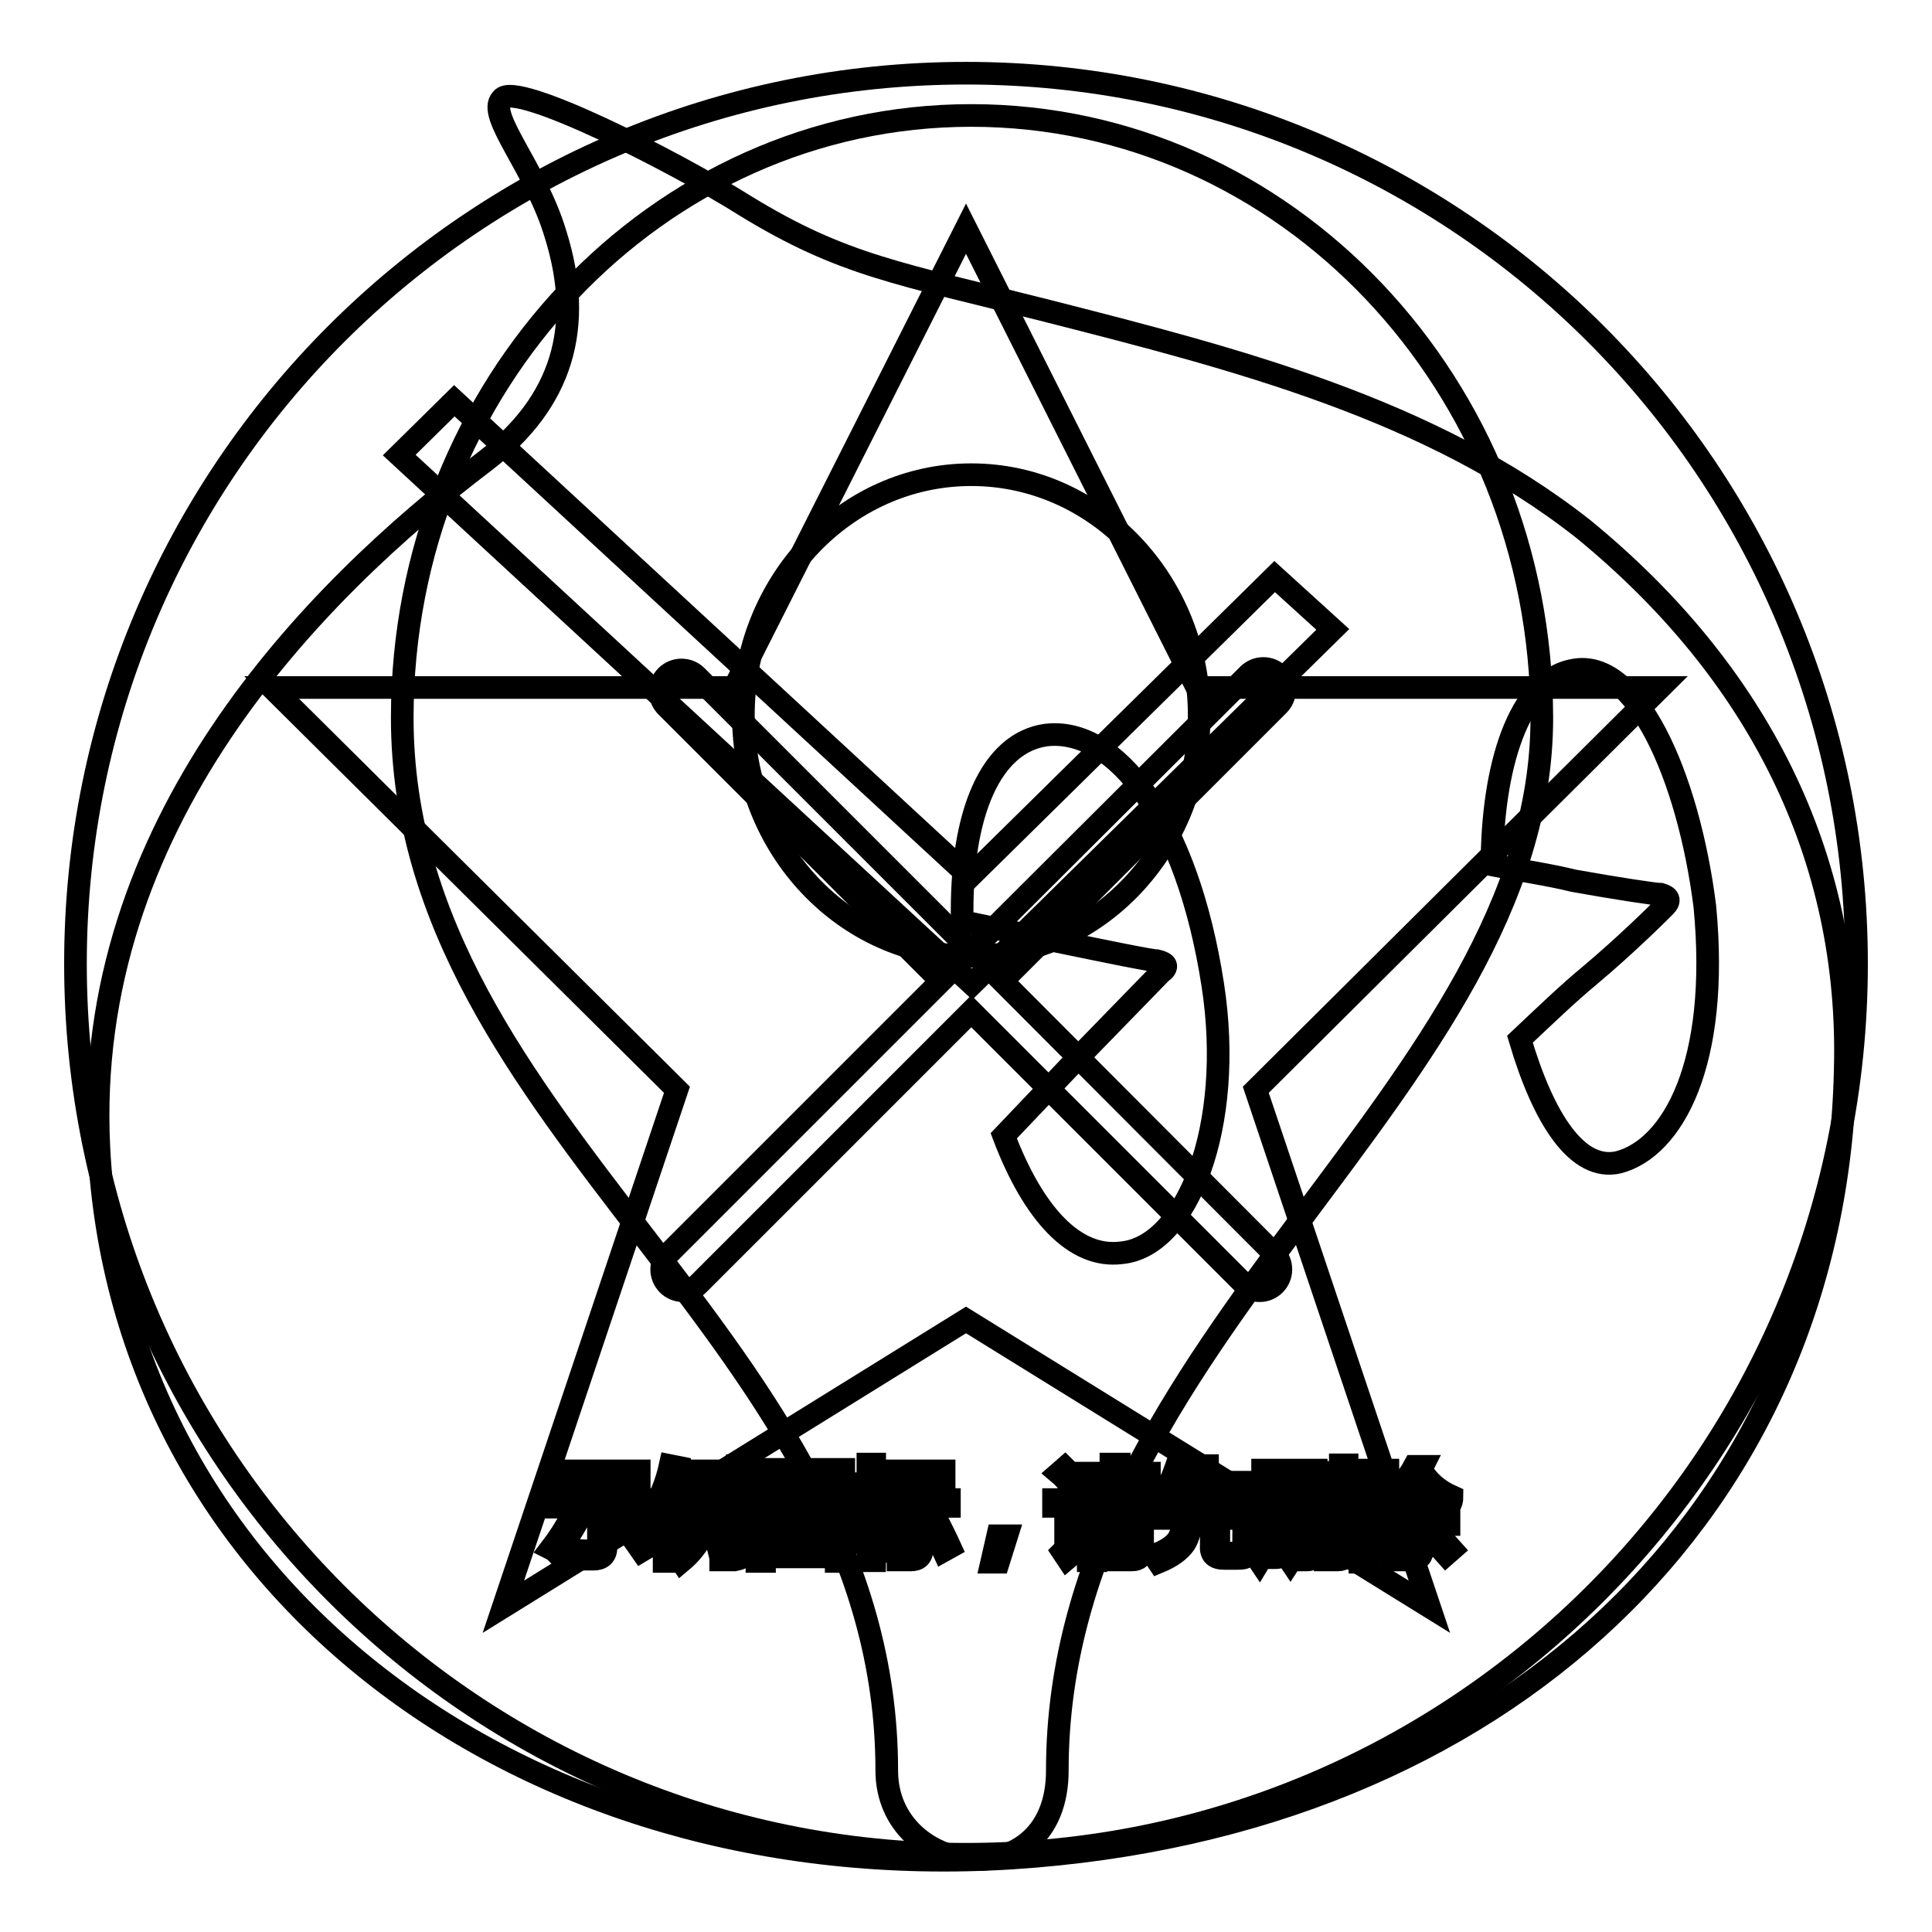 <?xml version="1.0" encoding="utf-8"?>
<!-- Svg Vector Icons : http://www.onlinewebfonts.com/icon -->
<!DOCTYPE svg PUBLIC "-//W3C//DTD SVG 1.1//EN" "http://www.w3.org/Graphics/SVG/1.1/DTD/svg11.dtd">
<svg version="1.1" xmlns="http://www.w3.org/2000/svg" xmlns:xlink="http://www.w3.org/1999/xlink" x="0px" y="0px" viewBox="0 0 256 256" enable-background="new 0 0 256 256" xml:space="preserve">
<g><g><path stroke-width="3" fill-opacity="0" stroke="#000000"  d="M145.2,201.1h5.2v0.9h-5.2V201.1z"/><path stroke-width="3" fill-opacity="0" stroke="#000000"  d="M168.1,195.5h1.3v4.2h-1.3V195.5z"/><path stroke-width="3" fill-opacity="0" stroke="#000000"  d="M108.3,197.6h-4c0,0,0,0,0,0c0.5,0.7,1.1,1.2,1.9,1.6C107.1,198.8,107.8,198.2,108.3,197.6z"/><path stroke-width="3" fill-opacity="0" stroke="#000000"  d="M110.9,195.6h-9.5v9.7h9.5V195.6z M108.9,204.9c-1.9-0.4-4-0.8-6.2-1.1l0.3-0.9c2.2,0.3,4.3,0.6,6.3,1L108.9,204.9z M104.1,202l0.3-0.9c1.3,0.2,2.6,0.4,4,0.7l-0.3,0.9C106.6,202.5,105.3,202.2,104.1,202z M110.1,201.4c-1.5-0.4-2.8-0.7-3.9-1.2c-1.1,0.5-2.5,0.9-4.2,1.4c-0.1-0.3-0.3-0.6-0.4-0.8c1.5-0.3,2.8-0.7,3.8-1.1c-0.6-0.4-1.1-0.9-1.6-1.4c-0.4,0.4-0.9,0.8-1.3,1.2c-0.2-0.2-0.4-0.4-0.6-0.6c1.2-0.9,2.2-1.9,2.9-3l0.9,0.4c-0.2,0.2-0.3,0.5-0.5,0.7h4.6v0.8c-0.6,0.8-1.4,1.5-2.4,2.1c0.9,0.3,2,0.6,3.4,0.7C110.3,200.8,110.2,201.1,110.1,201.4z"/><path stroke-width="3" fill-opacity="0" stroke="#000000"  d="M172.2,195.5h1.3v4.2h-1.3V195.5z"/><path stroke-width="3" fill-opacity="0" stroke="#000000"  d="M145.2,202.8h5.2v0.9h-5.2V202.8z"/><path stroke-width="3" fill-opacity="0" stroke="#000000"  d="M209.8,70.1c-20.3-16-46.3-22.6-71-28.9c-19.7-5-27.1-6-40-13.9c-9.5-6-30.5-16.6-32.3-14.2c-2.1,2.1,4.5,9.2,7.1,17.9c3.9,12.4,0.8,22.3-9.2,30c-23.2,17.6-53.4,48.4-51.3,91c2.9,58.1,56,98.3,121,94.2c65.2-4.2,109.1-46.3,110.4-104.4C245.3,113.5,232.9,89,209.8,70.1z M95.4,196.2h0.9v7.6h-0.9V196.2z M74.2,194.9h10.5v1H74.2V194.9z M73,205.2c1-1.3,1.9-2.7,2.8-4.4l0.9,0.5c-0.9,1.6-1.9,3.1-2.9,4.5C73.6,205.6,73.4,205.4,73,205.2z M80.3,205c0,1.1-0.6,1.6-1.7,1.6c-0.6,0-1.3,0-2,0c0-0.4-0.1-0.7-0.2-1.2c0.7,0.1,1.3,0.1,2,0.1c0.6,0,0.9-0.3,0.9-0.9v-4.9H73v-1H86v1h-5.6L80.3,205L80.3,205z M85,205.5c-1.1-1.6-2.1-2.9-3-4.1l0.9-0.6c1.1,1.3,2.1,2.7,3.1,4.1L85,205.5z M88.9,206.9H88v-7.6c-0.4,0.8-0.8,1.6-1.3,2.4c-0.1-0.3-0.2-0.7-0.4-1.2c1.1-1.9,2-4,2.5-6.3l1,0.2c-0.2,1-0.5,1.9-0.9,2.9V206.9z M95.1,195.8h-2.6c-0.1,0.7-0.3,1.4-0.5,2h2.5v0.9c-0.4,3.4-1.8,6.2-4.2,8.2c-0.2-0.3-0.4-0.6-0.7-0.8c1.2-1,2.2-2.2,2.8-3.6c-0.4-0.4-0.9-0.7-1.4-1.1l0.5-0.7c0.4,0.3,0.8,0.6,1.3,0.9c0.3-0.9,0.6-1.9,0.7-2.9h-1.8c-0.5,1.6-1.1,2.9-1.8,3.8c-0.2-0.3-0.4-0.6-0.6-0.8c1-1.4,1.7-3.4,2.2-5.9H90v-0.9h5L95.1,195.8L95.1,195.8z M98.7,205c0,0.7-0.1,1.1-0.3,1.3c-0.2,0.2-0.6,0.3-1.1,0.4c-0.4,0-1,0-1.8,0c0-0.4-0.1-0.7-0.2-1.1c0.7,0.1,1.2,0.1,1.6,0.1c0.3,0,0.6,0,0.7-0.2c0.1-0.1,0.1-0.4,0.1-0.8v-10.5h0.9L98.7,205L98.7,205z M175.6,195.1h0.9v8.7h-0.9V195.1z M118.2,194.9h6.9v0.9h-6.9V194.9z M111.8,206.9h-1v-0.6h-9.5v0.6h-1v-12.2h11.5V206.9z M115.9,206.8H115v-7.1c-0.5,1.5-1,2.7-1.6,3.6c-0.1-0.4-0.3-0.7-0.4-1.2c1-1.5,1.6-3,2-4.6H113v-0.9h2v-2.6h0.9v2.6h1.8v0.9h-1.8v2.3l0.6-0.6c0.6,0.5,1,0.9,1.5,1.4l-0.7,0.7c-0.4-0.5-0.9-0.9-1.3-1.4L115.9,206.8L115.9,206.8z M116.8,205.1c0.7-1.1,1.4-2.5,2.1-4.2l1,0.4c-0.7,1.6-1.4,3-2.1,4.2C117.5,205.3,117.1,205.2,116.8,205.1z M122.2,205.1c0,1.1-0.5,1.6-1.5,1.6c-0.5,0-1,0-1.7,0c0-0.3-0.1-0.7-0.2-1.1c0.6,0.1,1.2,0.1,1.6,0.1c0.5,0,0.8-0.3,0.8-1v-5.1h-3.5v-0.9h8.1v0.9h-3.6L122.2,205.1L122.2,205.1z M125,205.5c-0.6-1.3-1.2-2.7-2-4.2l0.9-0.4c0.8,1.6,1.5,3,2,4.1L125,205.5z M132.3,207h-0.9l0.8-3.5h1.2L132.3,207z M133,150.5l10-10.5l10.8-11.1c1.1-0.8,0.8-1.3-0.5-1.6c-0.8,0-7.1-1.3-13.4-2.6l-12.4-2.6c-0.3-14.5,3.9-23.7,11.1-24.7c9.2-1.1,18.7,11.1,22.1,33.1c2.9,18.7-3.4,34.7-12.1,35.5C142.4,166.8,136.9,160.8,133,150.5z M143,196.5l-0.9,0.7c-0.6-0.8-1.2-1.5-1.8-2l0.8-0.7C141.8,195.2,142.5,195.8,143,196.5z M141.4,206.5l-0.6-0.9c0.3-0.3,0.4-0.7,0.4-1.1v-4.9h-1.6v-0.9h2.6v6.1c0.5-0.3,1-0.7,1.5-1c0,0.4,0,0.8,0.1,1.1C142.9,205.4,142.1,205.9,141.4,206.5z M151.4,205.3c0,0.9-0.5,1.4-1.4,1.4c-0.5,0-1.2,0-2,0c0-0.3-0.1-0.6-0.2-1c0.7,0,1.4,0.1,1.9,0.1c0.5,0,0.7-0.2,0.7-0.7v-0.7h-5.2v2.4h-1v-6.6h7.2V205.3L151.4,205.3z M152.5,199.4h-9.5v-0.8h4.2v-0.9h-3.3v-0.8h3.3v-0.9h-3.8v-0.8h3.8v-1.2h1.1v1.2h4v0.8h-4v0.9h3.6v0.8h-3.6v0.9h4.2L152.5,199.4z M165.7,205.4c-0.1,0.4-0.3,0.7-0.6,0.9c-0.3,0.2-0.7,0.2-1.4,0.2h-1.5c-1.2,0-1.8-0.5-1.7-1.7V201h-2.6c-0.1,1.5-0.4,2.7-0.9,3.5c-0.7,1-1.8,1.8-3.5,2.5c-0.2-0.3-0.4-0.6-0.7-0.9c1.5-0.5,2.6-1.2,3.2-2c0.5-0.7,0.7-1.6,0.8-2.9h-3.7v-1h5.7v-2.8h-3.1c-0.4,0.9-0.9,1.6-1.4,2.2c-0.3-0.2-0.6-0.5-0.8-0.6c1-1.3,1.7-2.8,2.3-4.5l1,0.3c-0.2,0.6-0.4,1.1-0.6,1.6h2.7v-2.2h1.1v2.2h4.8v1h-4.8v2.8h5.7v1h-4.2v3.7c0,0.7,0.2,1,0.9,0.9h1.3c0.6,0,0.9-0.2,1-0.7c0.1-0.4,0.1-1.1,0.1-1.9c0.3,0.1,0.7,0.3,1.1,0.4C165.9,204.1,165.8,204.7,165.7,205.4z M175.3,200.5h-1v5c0,0.8-0.4,1.2-1.1,1.2c-0.3,0-0.7,0-1.1,0c0-0.3-0.1-0.6-0.1-0.9c0.4,0.1,0.7,0.1,1,0.1c0.3,0,0.5-0.2,0.5-0.6v-4.8h-1.3v1.3c0,2.2-0.4,3.9-1.2,5.1c-0.2-0.3-0.5-0.6-0.7-0.7c0.7-1,1-2.5,1-4.4v-1.3h-1.1v4.6c0,0.8-0.4,1.3-1.1,1.3c-0.3,0-0.6,0-1,0c0-0.3-0.1-0.6-0.1-0.9c0.4,0.1,0.7,0.1,0.9,0.1c0.3,0,0.5-0.2,0.5-0.6v-4.5h-1.3v1.5c0,2-0.4,3.6-1.2,4.9c-0.2-0.3-0.5-0.6-0.6-0.7c0.7-1.1,1-2.6,1-4.4v-1.3h-1v-0.8h1v-4.9h3v5h1.1v-5h3v5h1L175.3,200.5L175.3,200.5z M178.5,205.3c0,0.9-0.4,1.4-1.2,1.4c-0.5,0-1.1,0-1.7,0c0-0.4-0.1-0.7-0.2-1.1c0.6,0.1,1.1,0.1,1.5,0.1c0.5,0,0.7-0.2,0.7-0.7v-10.9h0.9L178.5,205.3L178.5,205.3z M181.5,204.2c-0.1-0.4-0.2-0.7-0.3-1.1c0.4,0.1,0.8,0.1,1.2,0.1c0.6-0.1,0.8-0.7,0.6-1.8c-0.1-0.6-0.5-1.3-1.1-2.2c0.3-1.1,0.7-2.3,1-3.6h-1.7V207h-1v-12.2h3.7v0.9c-0.4,1.3-0.8,2.4-1.1,3.4c0.7,0.9,1.1,1.7,1.2,2.3c0.2,1.6-0.1,2.6-1.2,2.8C182.4,204.3,182,204.3,181.5,204.2z M183.4,205.7c0.7-0.8,1.3-1.8,1.9-3l0.9,0.5c-0.6,1.1-1.3,2.2-2,3.1C184,206.1,183.7,205.9,183.4,205.7z M191.6,206c-0.9-1-1.7-1.9-2.3-2.6l0.7-0.6c0.8,0.8,1.6,1.6,2.4,2.5L191.6,206z M192.1,199.4c-1.8-1-3.1-2.3-4.1-3.8c-0.7,1.1-1.6,2.1-2.6,3h5.3v0.9h-2.2v1.6h3.5v0.9h-3.5v3.2c0,1-0.5,1.5-1.4,1.5c-0.4,0-0.8,0-1.5,0c0-0.3-0.1-0.7-0.2-1.1c0.5,0.1,0.9,0.1,1.3,0.1c0.5,0,0.7-0.2,0.7-0.7v-3h-3.3v-0.9h3.3v-1.6h-2.5v-0.6c-0.3,0.3-0.6,0.5-1,0.7c-0.2-0.3-0.4-0.6-0.6-0.9c1.8-1.3,3.2-2.7,4.1-4.4h1.1l-0.2,0.4c0.9,1.6,2.3,2.8,4.1,3.6C192.4,198.8,192.3,199.2,192.1,199.4z M214.5,154c-5.5,1.3-10-5.8-13.1-16.3c3.4-3.2,6.3-6,9.2-8.4c5-4.2,9.2-8.4,10-9.2s0.5-1.3-0.5-1.6c-0.8,0-6-0.8-11.6-1.8c-3.2-0.8-6.8-1.3-10.8-2.1c0-12.6,3.4-24.5,10.8-25.8c8.2-1.6,15.2,13.9,17.4,31.3C227.9,141,221.6,152.1,214.5,154z"/><path stroke-width="3" fill-opacity="0" stroke="#000000"  d="M132.8,130l36.6-36.6c1.1-1.1,1.1-2.9,0-4c-1.1-1.1-2.9-1.1-4,0L128.7,126L92.3,89.6c-1.1-1.1-2.9-1.1-4,0c-1.1,1.1-1.1,2.9,0,4l36.4,36.4l-36.2,36.2c-1.1,1.1-1.1,2.9,0,4s2.9,1.1,4,0l36.2-36.2l36.2,36.2c1.1,1.1,2.9,1.1,4,0c1.1-1.1,1.1-2.9,0-4L132.8,130z"/><path stroke-width="3" fill-opacity="0" stroke="#000000"  d="M128,9.7c65.2,0,118,52.8,118,118c0,65.1-52.8,118-118,118c-65.2,0-118-52.8-118-118C10,62.5,62.8,9.7,128,9.7z"/><path stroke-width="3" fill-opacity="0" stroke="#000000"  d="M168.9,76.4l-40.4,39.8L60.2,53.1l-7.3,7.2l75.9,70.1l47.8-47L168.9,76.4z"/><path stroke-width="3" fill-opacity="0" stroke="#000000"  d="M66.7,212.9l23-68.5L36,91.1h61.3L128,30.3l30.6,60.8H220l-53.6,53.3l23,68.5L128,174.9L66.7,212.9z"/><path stroke-width="3" fill-opacity="0" stroke="#000000"  d="M128.7,15.3C87,15.3,53.3,51,53.3,95.1c0,54.6,64.2,82.4,64.2,139.5c0,14.3,22.6,17.1,22.6,0c0-57.3,64.2-90.3,64.2-139.5C204.2,51,170.4,15.3,128.7,15.3z M128.7,126.7c-16.7,0-30.2-14.3-30.2-31.9c0-17.6,13.5-31.9,30.2-31.9c16.7,0,30.2,14.3,30.2,31.9C158.9,112.4,145.4,126.7,128.7,126.7z"/></g></g>
</svg>